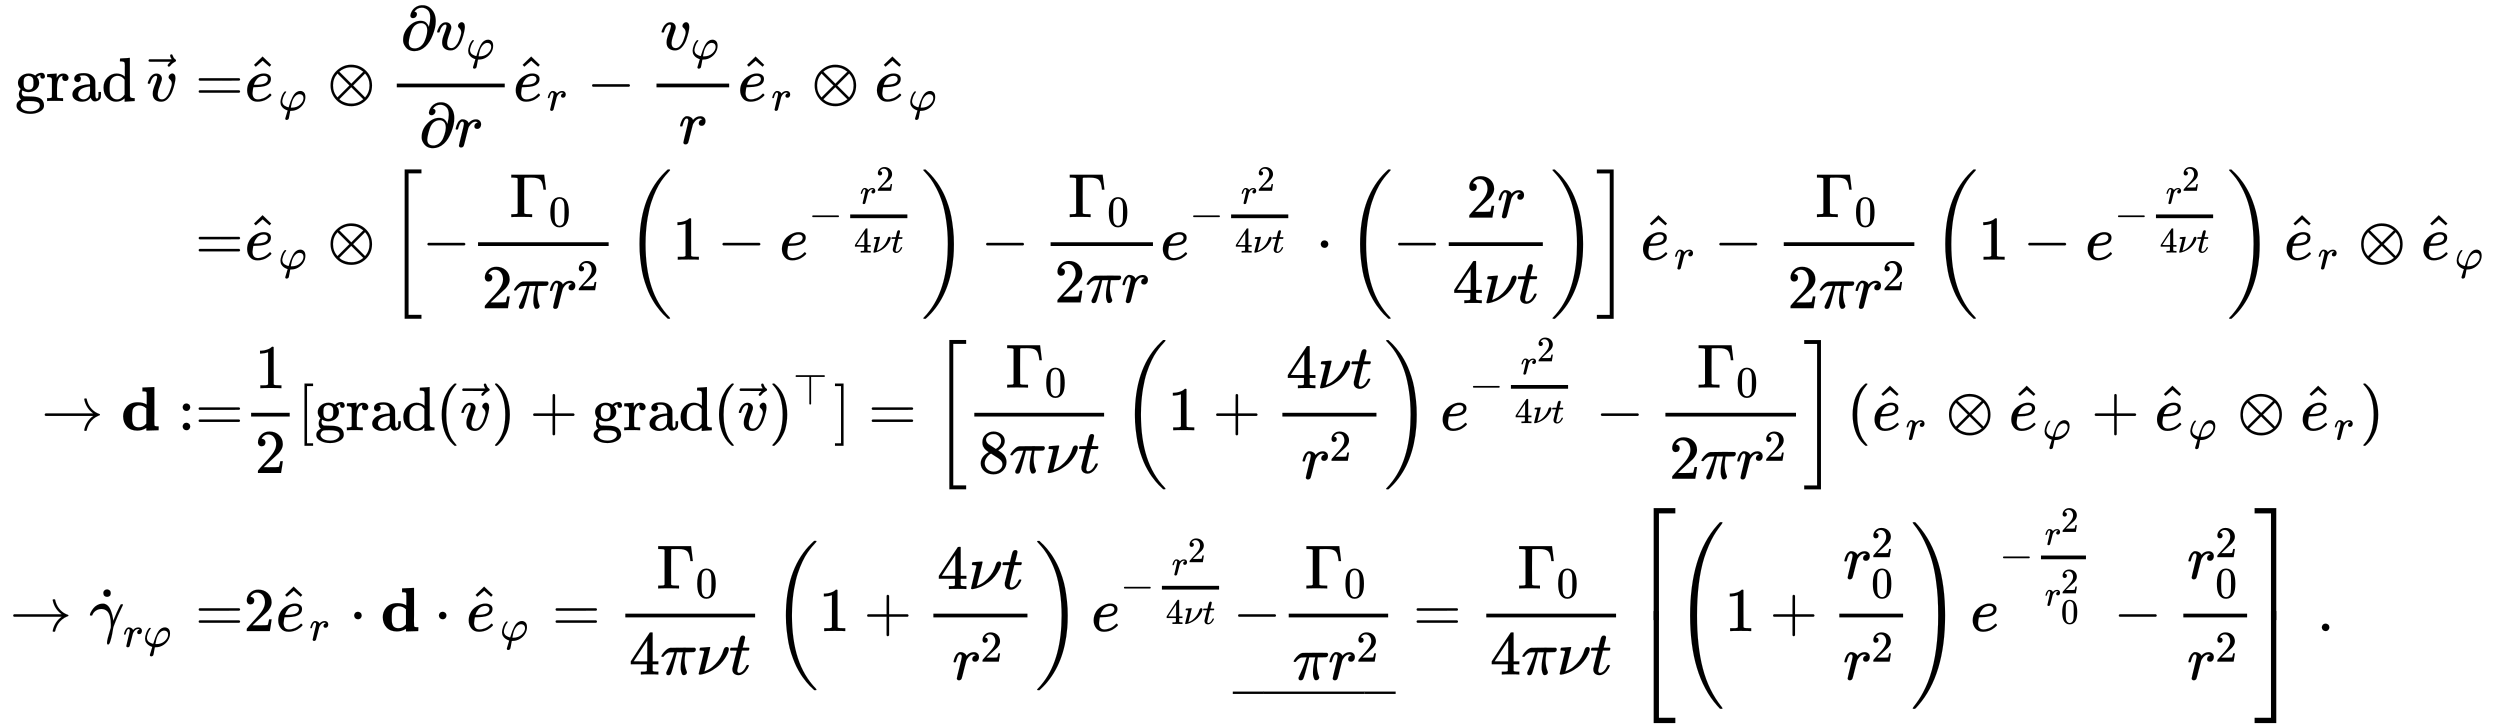 <svg xmlns:xlink="http://www.w3.org/1999/xlink" width="93.32ex" height="27.176ex" style="vertical-align: -13.005ex;" viewBox="0 -6101.5 40179.4 11700.7" role="img" focusable="false" xmlns="http://www.w3.org/2000/svg" aria-labelledby="MathJax-SVG-1-Title">
<title id="MathJax-SVG-1-Title">{\displaystyle {\begin{aligned}\operatorname {grad} {\vec {v}}=&amp;{\hat {e}}_{\varphi }\otimes {\frac {\partial v_{\varphi }}{\partial r}}{\hat {e}}_{r}-{\frac {v_{\varphi }}{r}}{\hat {e}}_{r}\otimes {\hat {e}}_{\varphi }\\=&amp;{\hat {e}}_{\varphi }\otimes \left[-{\frac {\Gamma _{0}}{2\pi r^{2}}}\left(1-e^{-{\frac {r^{2}}{4\nu t}}}\right)-{\frac {\Gamma _{0}}{2\pi r}}e^{-{\frac {r^{2}}{4\nu t}}}\cdot \left(-{\frac {2r}{4\nu t}}\right)\right]{\hat {e}}_{r}-{\frac {\Gamma _{0}}{2\pi r^{2}}}\left(1-e^{-{\frac {r^{2}}{4\nu t}}}\right){\hat {e}}_{r}\otimes {\hat {e}}_{\varphi }\\\rightarrow \mathbf {d} :=&amp;{\frac {1}{2}}[\operatorname {grad} ({\vec {v}})+\operatorname {grad} ({\vec {v}})^{\top }]=\left[{\frac {\Gamma _{0}}{8\pi \nu t}}\left(1+{\frac {4\nu t}{r^{2}}}\right)e^{-{\frac {r^{2}}{4\nu t}}}-{\frac {\Gamma _{0}}{2\pi r^{2}}}\right]({\hat {e}}_{r}\otimes {\hat {e}}_{\varphi }+{\hat {e}}_{\varphi }\otimes {\hat {e}}_{r})\\\rightarrow {\dot {\gamma }}_{r\varphi }=&amp;2{\hat {e}}_{r}\cdot \mathbf {d} \cdot {\hat {e}}_{\varphi }={\frac {\Gamma _{0}}{4\pi \nu t}}\left(1+{\frac {4\nu t}{r^{2}}}\right)e^{-{\frac {r^{2}}{4\nu t}}}{\underline {-{\frac {\Gamma _{0}}{\pi r^{2}}}}}={\frac {\Gamma _{0}}{4\pi \nu t}}\left[\left(1+{\frac {r_{0}^{2}}{r^{2}}}\right)e^{-{\frac {r^{2}}{r_{0}^{2}}}}-{\frac {r_{0}^{2}}{r^{2}}}\right]\,.\end{aligned}}}</title>
<defs aria-hidden="true">
<path stroke-width="1" id="E1-MJMAIN-67" d="M329 409Q373 453 429 453Q459 453 472 434T485 396Q485 382 476 371T449 360Q416 360 412 390Q410 404 415 411Q415 412 416 414V415Q388 412 363 393Q355 388 355 386Q355 385 359 381T368 369T379 351T388 325T392 292Q392 230 343 187T222 143Q172 143 123 171Q112 153 112 133Q112 98 138 81Q147 75 155 75T227 73Q311 72 335 67Q396 58 431 26Q470 -13 470 -72Q470 -139 392 -175Q332 -206 250 -206Q167 -206 107 -175Q29 -140 29 -75Q29 -39 50 -15T92 18L103 24Q67 55 67 108Q67 155 96 193Q52 237 52 292Q52 355 102 398T223 442Q274 442 318 416L329 409ZM299 343Q294 371 273 387T221 404Q192 404 171 388T145 343Q142 326 142 292Q142 248 149 227T179 192Q196 182 222 182Q244 182 260 189T283 207T294 227T299 242Q302 258 302 292T299 343ZM403 -75Q403 -50 389 -34T348 -11T299 -2T245 0H218Q151 0 138 -6Q118 -15 107 -34T95 -74Q95 -84 101 -97T122 -127T170 -155T250 -167Q319 -167 361 -139T403 -75Z"></path>
<path stroke-width="1" id="E1-MJMAIN-72" d="M36 46H50Q89 46 97 60V68Q97 77 97 91T98 122T98 161T98 203Q98 234 98 269T98 328L97 351Q94 370 83 376T38 385H20V408Q20 431 22 431L32 432Q42 433 60 434T96 436Q112 437 131 438T160 441T171 442H174V373Q213 441 271 441H277Q322 441 343 419T364 373Q364 352 351 337T313 322Q288 322 276 338T263 372Q263 381 265 388T270 400T273 405Q271 407 250 401Q234 393 226 386Q179 341 179 207V154Q179 141 179 127T179 101T180 81T180 66V61Q181 59 183 57T188 54T193 51T200 49T207 48T216 47T225 47T235 46T245 46H276V0H267Q249 3 140 3Q37 3 28 0H20V46H36Z"></path>
<path stroke-width="1" id="E1-MJMAIN-61" d="M137 305T115 305T78 320T63 359Q63 394 97 421T218 448Q291 448 336 416T396 340Q401 326 401 309T402 194V124Q402 76 407 58T428 40Q443 40 448 56T453 109V145H493V106Q492 66 490 59Q481 29 455 12T400 -6T353 12T329 54V58L327 55Q325 52 322 49T314 40T302 29T287 17T269 6T247 -2T221 -8T190 -11Q130 -11 82 20T34 107Q34 128 41 147T68 188T116 225T194 253T304 268H318V290Q318 324 312 340Q290 411 215 411Q197 411 181 410T156 406T148 403Q170 388 170 359Q170 334 154 320ZM126 106Q126 75 150 51T209 26Q247 26 276 49T315 109Q317 116 318 175Q318 233 317 233Q309 233 296 232T251 223T193 203T147 166T126 106Z"></path>
<path stroke-width="1" id="E1-MJMAIN-64" d="M376 495Q376 511 376 535T377 568Q377 613 367 624T316 637H298V660Q298 683 300 683L310 684Q320 685 339 686T376 688Q393 689 413 690T443 693T454 694H457V390Q457 84 458 81Q461 61 472 55T517 46H535V0Q533 0 459 -5T380 -11H373V44L365 37Q307 -11 235 -11Q158 -11 96 50T34 215Q34 315 97 378T244 442Q319 442 376 393V495ZM373 342Q328 405 260 405Q211 405 173 369Q146 341 139 305T131 211Q131 155 138 120T173 59Q203 26 251 26Q322 26 373 103V342Z"></path>
<path stroke-width="1" id="E1-MJMATHI-76" d="M173 380Q173 405 154 405Q130 405 104 376T61 287Q60 286 59 284T58 281T56 279T53 278T49 278T41 278H27Q21 284 21 287Q21 294 29 316T53 368T97 419T160 441Q202 441 225 417T249 361Q249 344 246 335Q246 329 231 291T200 202T182 113Q182 86 187 69Q200 26 250 26Q287 26 319 60T369 139T398 222T409 277Q409 300 401 317T383 343T365 361T357 383Q357 405 376 424T417 443Q436 443 451 425T467 367Q467 340 455 284T418 159T347 40T241 -11Q177 -11 139 22Q102 54 102 117Q102 148 110 181T151 298Q173 362 173 380Z"></path>
<path stroke-width="1" id="E1-MJMAIN-20D7" d="M-123 694Q-123 702 -118 708T-103 714Q-93 714 -88 706T-80 687T-67 660T-40 633Q-29 626 -29 615Q-29 606 -36 600T-53 590T-83 571T-121 531Q-135 516 -143 516T-157 522T-163 536T-152 559T-129 584T-116 595H-287L-458 596Q-459 597 -461 599T-466 602T-469 607T-471 615Q-471 622 -458 635H-99Q-123 673 -123 694Z"></path>
<path stroke-width="1" id="E1-MJMAIN-3D" d="M56 347Q56 360 70 367H707Q722 359 722 347Q722 336 708 328L390 327H72Q56 332 56 347ZM56 153Q56 168 72 173H708Q722 163 722 153Q722 140 707 133H70Q56 140 56 153Z"></path>
<path stroke-width="1" id="E1-MJMATHI-65" d="M39 168Q39 225 58 272T107 350T174 402T244 433T307 442H310Q355 442 388 420T421 355Q421 265 310 237Q261 224 176 223Q139 223 138 221Q138 219 132 186T125 128Q125 81 146 54T209 26T302 45T394 111Q403 121 406 121Q410 121 419 112T429 98T420 82T390 55T344 24T281 -1T205 -11Q126 -11 83 42T39 168ZM373 353Q367 405 305 405Q272 405 244 391T199 357T170 316T154 280T149 261Q149 260 169 260Q282 260 327 284T373 353Z"></path>
<path stroke-width="1" id="E1-MJMAIN-5E" d="M112 560L249 694L257 686Q387 562 387 560L361 531Q359 532 303 581L250 627L195 580Q182 569 169 557T148 538L140 532Q138 530 125 546L112 560Z"></path>
<path stroke-width="1" id="E1-MJMATHI-3C6" d="M92 210Q92 176 106 149T142 108T185 85T220 72L235 70L237 71L250 112Q268 170 283 211T322 299T370 375T429 423T502 442Q547 442 582 410T618 302Q618 224 575 152T457 35T299 -10Q273 -10 273 -12L266 -48Q260 -83 252 -125T241 -179Q236 -203 215 -212Q204 -218 190 -218Q159 -215 159 -185Q159 -175 214 -2L209 0Q204 2 195 5T173 14T147 28T120 46T94 71T71 103T56 142T50 190Q50 238 76 311T149 431H162Q183 431 183 423Q183 417 175 409Q134 361 114 300T92 210ZM574 278Q574 320 550 344T486 369Q437 369 394 329T323 218Q309 184 295 109L286 64Q304 62 306 62Q423 62 498 131T574 278Z"></path>
<path stroke-width="1" id="E1-MJMAIN-2297" d="M56 250Q56 394 156 488T384 583Q530 583 626 485T722 250Q722 110 625 14T390 -83Q249 -83 153 14T56 250ZM582 471Q531 510 496 523Q446 542 381 542Q324 542 272 519T196 471L389 278L485 375L582 471ZM167 442Q95 362 95 250Q95 137 167 58L359 250L167 442ZM610 58Q682 138 682 250Q682 363 610 442L418 250L610 58ZM196 29Q209 16 230 2T295 -27T388 -42Q409 -42 429 -40T465 -33T496 -23T522 -11T544 1T561 13T574 22T582 29L388 222L196 29Z"></path>
<path stroke-width="1" id="E1-MJMAIN-2202" d="M202 508Q179 508 169 520T158 547Q158 557 164 577T185 624T230 675T301 710L333 715H345Q378 715 384 714Q447 703 489 661T549 568T566 457Q566 362 519 240T402 53Q321 -22 223 -22Q123 -22 73 56Q42 102 42 148V159Q42 276 129 370T322 465Q383 465 414 434T455 367L458 378Q478 461 478 515Q478 603 437 639T344 676Q266 676 223 612Q264 606 264 572Q264 547 246 528T202 508ZM430 306Q430 372 401 400T333 428Q270 428 222 382Q197 354 183 323T150 221Q132 149 132 116Q132 21 232 21Q244 21 250 22Q327 35 374 112Q389 137 409 196T430 306Z"></path>
<path stroke-width="1" id="E1-MJMATHI-72" d="M21 287Q22 290 23 295T28 317T38 348T53 381T73 411T99 433T132 442Q161 442 183 430T214 408T225 388Q227 382 228 382T236 389Q284 441 347 441H350Q398 441 422 400Q430 381 430 363Q430 333 417 315T391 292T366 288Q346 288 334 299T322 328Q322 376 378 392Q356 405 342 405Q286 405 239 331Q229 315 224 298T190 165Q156 25 151 16Q138 -11 108 -11Q95 -11 87 -5T76 7T74 17Q74 30 114 189T154 366Q154 405 128 405Q107 405 92 377T68 316T57 280Q55 278 41 278H27Q21 284 21 287Z"></path>
<path stroke-width="1" id="E1-MJMAIN-2212" d="M84 237T84 250T98 270H679Q694 262 694 250T679 230H98Q84 237 84 250Z"></path>
<path stroke-width="1" id="E1-MJMAIN-5B" d="M118 -250V750H255V710H158V-210H255V-250H118Z"></path>
<path stroke-width="1" id="E1-MJMAIN-393" d="M128 619Q121 626 117 628T101 631T58 634H25V680H554V676Q556 670 568 560T582 444V440H542V444Q542 445 538 478T523 545T492 598Q454 634 349 634H334Q264 634 249 633T233 621Q232 618 232 339L233 61Q240 54 245 52T270 48T333 46H360V0H348Q324 3 182 3Q51 3 36 0H25V46H58Q100 47 109 49T128 61V619Z"></path>
<path stroke-width="1" id="E1-MJMAIN-30" d="M96 585Q152 666 249 666Q297 666 345 640T423 548Q460 465 460 320Q460 165 417 83Q397 41 362 16T301 -15T250 -22Q224 -22 198 -16T137 16T82 83Q39 165 39 320Q39 494 96 585ZM321 597Q291 629 250 629Q208 629 178 597Q153 571 145 525T137 333Q137 175 145 125T181 46Q209 16 250 16Q290 16 318 46Q347 76 354 130T362 333Q362 478 354 524T321 597Z"></path>
<path stroke-width="1" id="E1-MJMAIN-32" d="M109 429Q82 429 66 447T50 491Q50 562 103 614T235 666Q326 666 387 610T449 465Q449 422 429 383T381 315T301 241Q265 210 201 149L142 93L218 92Q375 92 385 97Q392 99 409 186V189H449V186Q448 183 436 95T421 3V0H50V19V31Q50 38 56 46T86 81Q115 113 136 137Q145 147 170 174T204 211T233 244T261 278T284 308T305 340T320 369T333 401T340 431T343 464Q343 527 309 573T212 619Q179 619 154 602T119 569T109 550Q109 549 114 549Q132 549 151 535T170 489Q170 464 154 447T109 429Z"></path>
<path stroke-width="1" id="E1-MJMATHI-3C0" d="M132 -11Q98 -11 98 22V33L111 61Q186 219 220 334L228 358H196Q158 358 142 355T103 336Q92 329 81 318T62 297T53 285Q51 284 38 284Q19 284 19 294Q19 300 38 329T93 391T164 429Q171 431 389 431Q549 431 553 430Q573 423 573 402Q573 371 541 360Q535 358 472 358H408L405 341Q393 269 393 222Q393 170 402 129T421 65T431 37Q431 20 417 5T381 -10Q370 -10 363 -7T347 17T331 77Q330 86 330 121Q330 170 339 226T357 318T367 358H269L268 354Q268 351 249 275T206 114T175 17Q164 -11 132 -11Z"></path>
<path stroke-width="1" id="E1-MJMAIN-28" d="M94 250Q94 319 104 381T127 488T164 576T202 643T244 695T277 729T302 750H315H319Q333 750 333 741Q333 738 316 720T275 667T226 581T184 443T167 250T184 58T225 -81T274 -167T316 -220T333 -241Q333 -250 318 -250H315H302L274 -226Q180 -141 137 -14T94 250Z"></path>
<path stroke-width="1" id="E1-MJMAIN-31" d="M213 578L200 573Q186 568 160 563T102 556H83V602H102Q149 604 189 617T245 641T273 663Q275 666 285 666Q294 666 302 660V361L303 61Q310 54 315 52T339 48T401 46H427V0H416Q395 3 257 3Q121 3 100 0H88V46H114Q136 46 152 46T177 47T193 50T201 52T207 57T213 61V578Z"></path>
<path stroke-width="1" id="E1-MJMAIN-34" d="M462 0Q444 3 333 3Q217 3 199 0H190V46H221Q241 46 248 46T265 48T279 53T286 61Q287 63 287 115V165H28V211L179 442Q332 674 334 675Q336 677 355 677H373L379 671V211H471V165H379V114Q379 73 379 66T385 54Q393 47 442 46H471V0H462ZM293 211V545L74 212L183 211H293Z"></path>
<path stroke-width="1" id="E1-MJMATHI-3BD" d="M74 431Q75 431 146 436T219 442Q231 442 231 434Q231 428 185 241L137 51H140L150 55Q161 59 177 67T214 86T261 119T312 165Q410 264 445 394Q458 442 496 442Q509 442 519 434T530 411Q530 390 516 352T469 262T388 162T267 70T106 5Q81 -2 71 -2Q66 -2 59 -1T51 1Q45 5 45 11Q45 13 88 188L132 364Q133 377 125 380T86 385H65Q59 391 59 393T61 412Q65 431 74 431Z"></path>
<path stroke-width="1" id="E1-MJMATHI-74" d="M26 385Q19 392 19 395Q19 399 22 411T27 425Q29 430 36 430T87 431H140L159 511Q162 522 166 540T173 566T179 586T187 603T197 615T211 624T229 626Q247 625 254 615T261 596Q261 589 252 549T232 470L222 433Q222 431 272 431H323Q330 424 330 420Q330 398 317 385H210L174 240Q135 80 135 68Q135 26 162 26Q197 26 230 60T283 144Q285 150 288 151T303 153H307Q322 153 322 145Q322 142 319 133Q314 117 301 95T267 48T216 6T155 -11Q125 -11 98 4T59 56Q57 64 57 83V101L92 241Q127 382 128 383Q128 385 77 385H26Z"></path>
<path stroke-width="1" id="E1-MJMAIN-29" d="M60 749L64 750Q69 750 74 750H86L114 726Q208 641 251 514T294 250Q294 182 284 119T261 12T224 -76T186 -143T145 -194T113 -227T90 -246Q87 -249 86 -250H74Q66 -250 63 -250T58 -247T55 -238Q56 -237 66 -225Q221 -64 221 250T66 725Q56 737 55 738Q55 746 60 749Z"></path>
<path stroke-width="1" id="E1-MJSZ3-28" d="M701 -940Q701 -943 695 -949H664Q662 -947 636 -922T591 -879T537 -818T475 -737T412 -636T350 -511T295 -362T250 -186T221 17T209 251Q209 962 573 1361Q596 1386 616 1405T649 1437T664 1450H695Q701 1444 701 1441Q701 1436 681 1415T629 1356T557 1261T476 1118T400 927T340 675T308 359Q306 321 306 250Q306 -139 400 -430T690 -924Q701 -936 701 -940Z"></path>
<path stroke-width="1" id="E1-MJSZ3-29" d="M34 1438Q34 1446 37 1448T50 1450H56H71Q73 1448 99 1423T144 1380T198 1319T260 1238T323 1137T385 1013T440 864T485 688T514 485T526 251Q526 134 519 53Q472 -519 162 -860Q139 -885 119 -904T86 -936T71 -949H56Q43 -949 39 -947T34 -937Q88 -883 140 -813Q428 -430 428 251Q428 453 402 628T338 922T245 1146T145 1309T46 1425Q44 1427 42 1429T39 1433T36 1436L34 1438Z"></path>
<path stroke-width="1" id="E1-MJMAIN-22C5" d="M78 250Q78 274 95 292T138 310Q162 310 180 294T199 251Q199 226 182 208T139 190T96 207T78 250Z"></path>
<path stroke-width="1" id="E1-MJMAIN-5D" d="M22 710V750H159V-250H22V-210H119V710H22Z"></path>
<path stroke-width="1" id="E1-MJSZ3-5B" d="M247 -949V1450H516V1388H309V-887H516V-949H247Z"></path>
<path stroke-width="1" id="E1-MJSZ3-5D" d="M11 1388V1450H280V-949H11V-887H218V1388H11Z"></path>
<path stroke-width="1" id="E1-MJMAIN-2192" d="M56 237T56 250T70 270H835Q719 357 692 493Q692 494 692 496T691 499Q691 511 708 511H711Q720 511 723 510T729 506T732 497T735 481T743 456Q765 389 816 336T935 261Q944 258 944 250Q944 244 939 241T915 231T877 212Q836 186 806 152T761 85T740 35T732 4Q730 -6 727 -8T711 -11Q691 -11 691 0Q691 7 696 25Q728 151 835 230H70Q56 237 56 250Z"></path>
<path stroke-width="1" id="E1-MJMAINB-64" d="M351 686L442 690Q533 694 534 694H540V389Q540 327 540 253T539 163Q539 97 541 83T555 66Q569 62 596 62H609V31Q609 0 608 0Q588 0 510 -3T412 -6Q411 -6 411 16V38L401 31Q337 -6 265 -6Q159 -6 99 58T38 224Q38 265 51 303T92 375T165 429T272 449Q359 449 417 412V507V555Q417 597 415 607T402 620Q388 624 361 624H348V686H351ZM411 350Q362 399 291 399Q278 399 256 392T218 371Q195 351 189 320T182 238V221Q182 179 183 159T191 115T212 74Q241 46 288 46Q358 46 404 100L411 109V350Z"></path>
<path stroke-width="1" id="E1-MJMAIN-3A" d="M78 370Q78 394 95 412T138 430Q162 430 180 414T199 371Q199 346 182 328T139 310T96 327T78 370ZM78 60Q78 84 95 102T138 120Q162 120 180 104T199 61Q199 36 182 18T139 0T96 17T78 60Z"></path>
<path stroke-width="1" id="E1-MJMAIN-2B" d="M56 237T56 250T70 270H369V420L370 570Q380 583 389 583Q402 583 409 568V270H707Q722 262 722 250T707 230H409V-68Q401 -82 391 -82H389H387Q375 -82 369 -68V230H70Q56 237 56 250Z"></path>
<path stroke-width="1" id="E1-MJMAIN-22A4" d="M55 642T55 648T59 659T66 666T71 668H708Q723 660 723 648T708 628H409V15Q402 2 391 0Q387 0 384 1T379 3T375 6T373 9T371 13T369 16V628H71Q70 628 67 630T59 637Z"></path>
<path stroke-width="1" id="E1-MJMAIN-38" d="M70 417T70 494T124 618T248 666Q319 666 374 624T429 515Q429 485 418 459T392 417T361 389T335 371T324 363L338 354Q352 344 366 334T382 323Q457 264 457 174Q457 95 399 37T249 -22Q159 -22 101 29T43 155Q43 263 172 335L154 348Q133 361 127 368Q70 417 70 494ZM286 386L292 390Q298 394 301 396T311 403T323 413T334 425T345 438T355 454T364 471T369 491T371 513Q371 556 342 586T275 624Q268 625 242 625Q201 625 165 599T128 534Q128 511 141 492T167 463T217 431Q224 426 228 424L286 386ZM250 21Q308 21 350 55T392 137Q392 154 387 169T375 194T353 216T330 234T301 253T274 270Q260 279 244 289T218 306L210 311Q204 311 181 294T133 239T107 157Q107 98 150 60T250 21Z"></path>
<path stroke-width="1" id="E1-MJMATHI-3B3" d="M31 249Q11 249 11 258Q11 275 26 304T66 365T129 418T206 441Q233 441 239 440Q287 429 318 386T371 255Q385 195 385 170Q385 166 386 166L398 193Q418 244 443 300T486 391T508 430Q510 431 524 431H537Q543 425 543 422Q543 418 522 378T463 251T391 71Q385 55 378 6T357 -100Q341 -165 330 -190T303 -216Q286 -216 286 -188Q286 -138 340 32L346 51L347 69Q348 79 348 100Q348 257 291 317Q251 355 196 355Q148 355 108 329T51 260Q49 251 47 251Q45 249 31 249Z"></path>
<path stroke-width="1" id="E1-MJMAIN-2D9" d="M190 609Q190 637 208 653T252 669Q275 667 292 652T309 609Q309 579 292 564T250 549Q225 549 208 564T190 609Z"></path>
<path stroke-width="1" id="E1-MJMAIN-5F" d="M0 -62V-25H499V-62H0Z"></path>
<path stroke-width="1" id="E1-MJMAIN-2013" d="M0 248V285H499V248H0Z"></path>
<path stroke-width="1" id="E1-MJSZ4-28" d="M758 -1237T758 -1240T752 -1249H736Q718 -1249 717 -1248Q711 -1245 672 -1199Q237 -706 237 251T672 1700Q697 1730 716 1749Q718 1750 735 1750H752Q758 1744 758 1741Q758 1737 740 1713T689 1644T619 1537T540 1380T463 1176Q348 802 348 251Q348 -242 441 -599T744 -1218Q758 -1237 758 -1240Z"></path>
<path stroke-width="1" id="E1-MJSZ4-29" d="M33 1741Q33 1750 51 1750H60H65Q73 1750 81 1743T119 1700Q554 1207 554 251Q554 -707 119 -1199Q76 -1250 66 -1250Q65 -1250 62 -1250T56 -1249Q55 -1249 53 -1249T49 -1250Q33 -1250 33 -1239Q33 -1236 50 -1214T98 -1150T163 -1052T238 -910T311 -727Q443 -335 443 251Q443 402 436 532T405 831T339 1142T224 1438T50 1716Q33 1737 33 1741Z"></path>
<path stroke-width="1" id="E1-MJSZ4-23A1" d="M319 -645V1154H666V1070H403V-645H319Z"></path>
<path stroke-width="1" id="E1-MJSZ4-23A3" d="M319 -644V1155H403V-560H666V-644H319Z"></path>
<path stroke-width="1" id="E1-MJSZ4-23A4" d="M0 1070V1154H347V-645H263V1070H0Z"></path>
<path stroke-width="1" id="E1-MJSZ4-23A6" d="M263 -560V1155H347V-644H0V-560H263Z"></path>
<path stroke-width="1" id="E1-MJMAIN-2E" d="M78 60Q78 84 95 102T138 120Q162 120 180 104T199 61Q199 36 182 18T139 0T96 17T78 60Z"></path>
</defs>
<g stroke="currentColor" fill="currentColor" stroke-width="0" transform="matrix(1 0 0 -1 0 0)" aria-hidden="true">
<g transform="translate(167,0)">
<g transform="translate(-11,0)">
<g transform="translate(81,4478)">
 <use xlink:href="#E1-MJMAIN-67"></use>
 <use xlink:href="#E1-MJMAIN-72" x="500" y="0"></use>
 <use xlink:href="#E1-MJMAIN-61" x="893" y="0"></use>
 <use xlink:href="#E1-MJMAIN-64" x="1393" y="0"></use>
<g transform="translate(2116,0)">
 <use xlink:href="#E1-MJMATHI-76" x="0" y="0"></use>
 <use xlink:href="#E1-MJMAIN-20D7" x="505" y="36"></use>
</g>
 <use xlink:href="#E1-MJMAIN-3D" x="2900" y="0"></use>
</g>
 <use xlink:href="#E1-MJMAIN-3D" x="2981" y="1928"></use>
<g transform="translate(507,-813)">
 <use xlink:href="#E1-MJMAIN-2192" x="0" y="0"></use>
 <use xlink:href="#E1-MJMAINB-64" x="1278" y="0"></use>
<g transform="translate(2195,0)">
 <use xlink:href="#E1-MJMAIN-3A"></use>
 <use xlink:href="#E1-MJMAIN-3D" x="278" y="0"></use>
</g>
</g>
<g transform="translate(0,-4041)">
 <use xlink:href="#E1-MJMAIN-2192" x="0" y="0"></use>
<g transform="translate(1278,0)">
 <use xlink:href="#E1-MJMATHI-3B3" x="0" y="0"></use>
 <use xlink:href="#E1-MJMAIN-2D9" x="37" y="1"></use>
<g transform="translate(543,-253)">
 <use transform="scale(0.707)" xlink:href="#E1-MJMATHI-72" x="0" y="0"></use>
 <use transform="scale(0.707)" xlink:href="#E1-MJMATHI-3C6" x="451" y="0"></use>
</g>
</g>
 <use xlink:href="#E1-MJMAIN-3D" x="2981" y="0"></use>
</g>
</g>
<g transform="translate(3749,0)">
<g transform="translate(0,4478)">
 <use xlink:href="#E1-MJMATHI-65" x="17" y="0"></use>
 <use xlink:href="#E1-MJMAIN-5E" x="55" y="21"></use>
 <use transform="scale(0.707)" xlink:href="#E1-MJMATHI-3C6" x="786" y="-213"></use>
 <use xlink:href="#E1-MJMAIN-2297" x="1341" y="0"></use>
<g transform="translate(2341,0)">
<g transform="translate(120,0)">
<rect stroke="none" width="1735" height="60" x="0" y="220"></rect>
<g transform="translate(60,824)">
 <use xlink:href="#E1-MJMAIN-2202" x="0" y="0"></use>
<g transform="translate(567,0)">
 <use xlink:href="#E1-MJMATHI-76" x="0" y="0"></use>
 <use transform="scale(0.707)" xlink:href="#E1-MJMATHI-3C6" x="686" y="-213"></use>
</g>
</g>
<g transform="translate(358,-736)">
 <use xlink:href="#E1-MJMAIN-2202" x="0" y="0"></use>
 <use xlink:href="#E1-MJMATHI-72" x="567" y="0"></use>
</g>
</g>
</g>
<g transform="translate(4317,0)">
 <use xlink:href="#E1-MJMATHI-65" x="17" y="0"></use>
 <use xlink:href="#E1-MJMAIN-5E" x="55" y="21"></use>
 <use transform="scale(0.707)" xlink:href="#E1-MJMATHI-72" x="786" y="-213"></use>
</g>
 <use xlink:href="#E1-MJMAIN-2212" x="5515" y="0"></use>
<g transform="translate(6515,0)">
<g transform="translate(120,0)">
<rect stroke="none" width="1168" height="60" x="0" y="220"></rect>
<g transform="translate(60,824)">
 <use xlink:href="#E1-MJMATHI-76" x="0" y="0"></use>
 <use transform="scale(0.707)" xlink:href="#E1-MJMATHI-3C6" x="686" y="-213"></use>
</g>
 <use xlink:href="#E1-MJMATHI-72" x="358" y="-686"></use>
</g>
</g>
<g transform="translate(7924,0)">
 <use xlink:href="#E1-MJMATHI-65" x="17" y="0"></use>
 <use xlink:href="#E1-MJMAIN-5E" x="55" y="21"></use>
 <use transform="scale(0.707)" xlink:href="#E1-MJMATHI-72" x="786" y="-213"></use>
</g>
 <use xlink:href="#E1-MJMAIN-2297" x="9121" y="0"></use>
<g transform="translate(10122,0)">
 <use xlink:href="#E1-MJMATHI-65" x="17" y="0"></use>
 <use xlink:href="#E1-MJMAIN-5E" x="55" y="21"></use>
 <use transform="scale(0.707)" xlink:href="#E1-MJMATHI-3C6" x="786" y="-213"></use>
</g>
</g>
<g transform="translate(0,1928)">
 <use xlink:href="#E1-MJMATHI-65" x="17" y="0"></use>
 <use xlink:href="#E1-MJMAIN-5E" x="55" y="21"></use>
 <use transform="scale(0.707)" xlink:href="#E1-MJMATHI-3C6" x="786" y="-213"></use>
 <use xlink:href="#E1-MJMAIN-2297" x="1341" y="0"></use>
<g transform="translate(2341,0)">
 <use xlink:href="#E1-MJSZ3-5B"></use>
<g transform="translate(528,0)">
 <use xlink:href="#E1-MJMAIN-2212" x="0" y="0"></use>
<g transform="translate(778,0)">
<g transform="translate(120,0)">
<rect stroke="none" width="2099" height="60" x="0" y="220"></rect>
<g transform="translate(509,685)">
 <use xlink:href="#E1-MJMAIN-393" x="0" y="0"></use>
 <use transform="scale(0.707)" xlink:href="#E1-MJMAIN-30" x="884" y="-213"></use>
</g>
<g transform="translate(59,-780)">
 <use xlink:href="#E1-MJMAIN-32" x="0" y="0"></use>
 <use xlink:href="#E1-MJMATHI-3C0" x="500" y="0"></use>
<g transform="translate(1074,0)">
 <use xlink:href="#E1-MJMATHI-72" x="0" y="0"></use>
 <use transform="scale(0.707)" xlink:href="#E1-MJMAIN-32" x="638" y="408"></use>
</g>
</g>
</g>
</g>
<g transform="translate(3284,0)">
 <use xlink:href="#E1-MJSZ3-28"></use>
<g transform="translate(736,0)">
 <use xlink:href="#E1-MJMAIN-31" x="0" y="0"></use>
 <use xlink:href="#E1-MJMAIN-2212" x="722" y="0"></use>
<g transform="translate(1723,0)">
 <use xlink:href="#E1-MJMATHI-65" x="0" y="0"></use>
<g transform="translate(466,521)">
 <use transform="scale(0.707)" xlink:href="#E1-MJMAIN-2212" x="0" y="0"></use>
<g transform="translate(550,0)">
<g transform="translate(120,0)">
<rect stroke="none" width="919" height="60" x="0" y="146"></rect>
<g transform="translate(157,378)">
 <use transform="scale(0.574)" xlink:href="#E1-MJMATHI-72" x="0" y="0"></use>
 <use transform="scale(0.574)" xlink:href="#E1-MJMAIN-32" x="451" y="362"></use>
</g>
<g transform="translate(60,-407)">
 <use transform="scale(0.574)" xlink:href="#E1-MJMAIN-34" x="0" y="0"></use>
 <use transform="scale(0.574)" xlink:href="#E1-MJMATHI-3BD" x="500" y="0"></use>
 <use transform="scale(0.574)" xlink:href="#E1-MJMATHI-74" x="1031" y="0"></use>
</g>
</g>
</g>
</g>
</g>
</g>
 <use xlink:href="#E1-MJSZ3-29" x="4736" y="-1"></use>
</g>
 <use xlink:href="#E1-MJMAIN-2212" x="8979" y="0"></use>
<g transform="translate(9980,0)">
<g transform="translate(120,0)">
<rect stroke="none" width="1645" height="60" x="0" y="220"></rect>
<g transform="translate(283,685)">
 <use xlink:href="#E1-MJMAIN-393" x="0" y="0"></use>
 <use transform="scale(0.707)" xlink:href="#E1-MJMAIN-30" x="884" y="-213"></use>
</g>
<g transform="translate(60,-687)">
 <use xlink:href="#E1-MJMAIN-32" x="0" y="0"></use>
 <use xlink:href="#E1-MJMATHI-3C0" x="500" y="0"></use>
 <use xlink:href="#E1-MJMATHI-72" x="1074" y="0"></use>
</g>
</g>
</g>
<g transform="translate(11865,0)">
 <use xlink:href="#E1-MJMATHI-65" x="0" y="0"></use>
<g transform="translate(466,521)">
 <use transform="scale(0.707)" xlink:href="#E1-MJMAIN-2212" x="0" y="0"></use>
<g transform="translate(550,0)">
<g transform="translate(120,0)">
<rect stroke="none" width="919" height="60" x="0" y="146"></rect>
<g transform="translate(157,378)">
 <use transform="scale(0.574)" xlink:href="#E1-MJMATHI-72" x="0" y="0"></use>
 <use transform="scale(0.574)" xlink:href="#E1-MJMAIN-32" x="451" y="362"></use>
</g>
<g transform="translate(60,-407)">
 <use transform="scale(0.574)" xlink:href="#E1-MJMAIN-34" x="0" y="0"></use>
 <use transform="scale(0.574)" xlink:href="#E1-MJMATHI-3BD" x="500" y="0"></use>
 <use transform="scale(0.574)" xlink:href="#E1-MJMATHI-74" x="1031" y="0"></use>
</g>
</g>
</g>
</g>
</g>
 <use xlink:href="#E1-MJMAIN-22C5" x="14364" y="0"></use>
<g transform="translate(14865,0)">
 <use xlink:href="#E1-MJSZ3-28"></use>
<g transform="translate(736,0)">
 <use xlink:href="#E1-MJMAIN-2212" x="0" y="0"></use>
<g transform="translate(778,0)">
<g transform="translate(120,0)">
<rect stroke="none" width="1512" height="60" x="0" y="220"></rect>
<g transform="translate(280,676)">
 <use xlink:href="#E1-MJMAIN-32" x="0" y="0"></use>
 <use xlink:href="#E1-MJMATHI-72" x="500" y="0"></use>
</g>
<g transform="translate(60,-698)">
 <use xlink:href="#E1-MJMAIN-34" x="0" y="0"></use>
 <use xlink:href="#E1-MJMATHI-3BD" x="500" y="0"></use>
 <use xlink:href="#E1-MJMATHI-74" x="1031" y="0"></use>
</g>
</g>
</g>
</g>
 <use xlink:href="#E1-MJSZ3-29" x="3267" y="-1"></use>
</g>
</g>
 <use xlink:href="#E1-MJSZ3-5D" x="19397" y="-1"></use>
</g>
<g transform="translate(22434,0)">
 <use xlink:href="#E1-MJMATHI-65" x="17" y="0"></use>
 <use xlink:href="#E1-MJMAIN-5E" x="55" y="21"></use>
 <use transform="scale(0.707)" xlink:href="#E1-MJMATHI-72" x="786" y="-213"></use>
</g>
 <use xlink:href="#E1-MJMAIN-2212" x="23632" y="0"></use>
<g transform="translate(24632,0)">
<g transform="translate(120,0)">
<rect stroke="none" width="2099" height="60" x="0" y="220"></rect>
<g transform="translate(509,685)">
 <use xlink:href="#E1-MJMAIN-393" x="0" y="0"></use>
 <use transform="scale(0.707)" xlink:href="#E1-MJMAIN-30" x="884" y="-213"></use>
</g>
<g transform="translate(59,-780)">
 <use xlink:href="#E1-MJMAIN-32" x="0" y="0"></use>
 <use xlink:href="#E1-MJMATHI-3C0" x="500" y="0"></use>
<g transform="translate(1074,0)">
 <use xlink:href="#E1-MJMATHI-72" x="0" y="0"></use>
 <use transform="scale(0.707)" xlink:href="#E1-MJMAIN-32" x="638" y="408"></use>
</g>
</g>
</g>
</g>
<g transform="translate(27139,0)">
 <use xlink:href="#E1-MJSZ3-28"></use>
<g transform="translate(736,0)">
 <use xlink:href="#E1-MJMAIN-31" x="0" y="0"></use>
 <use xlink:href="#E1-MJMAIN-2212" x="722" y="0"></use>
<g transform="translate(1723,0)">
 <use xlink:href="#E1-MJMATHI-65" x="0" y="0"></use>
<g transform="translate(466,521)">
 <use transform="scale(0.707)" xlink:href="#E1-MJMAIN-2212" x="0" y="0"></use>
<g transform="translate(550,0)">
<g transform="translate(120,0)">
<rect stroke="none" width="919" height="60" x="0" y="146"></rect>
<g transform="translate(157,378)">
 <use transform="scale(0.574)" xlink:href="#E1-MJMATHI-72" x="0" y="0"></use>
 <use transform="scale(0.574)" xlink:href="#E1-MJMAIN-32" x="451" y="362"></use>
</g>
<g transform="translate(60,-407)">
 <use transform="scale(0.574)" xlink:href="#E1-MJMAIN-34" x="0" y="0"></use>
 <use transform="scale(0.574)" xlink:href="#E1-MJMATHI-3BD" x="500" y="0"></use>
 <use transform="scale(0.574)" xlink:href="#E1-MJMATHI-74" x="1031" y="0"></use>
</g>
</g>
</g>
</g>
</g>
</g>
 <use xlink:href="#E1-MJSZ3-29" x="4736" y="-1"></use>
</g>
<g transform="translate(32778,0)">
 <use xlink:href="#E1-MJMATHI-65" x="17" y="0"></use>
 <use xlink:href="#E1-MJMAIN-5E" x="55" y="21"></use>
 <use transform="scale(0.707)" xlink:href="#E1-MJMATHI-72" x="786" y="-213"></use>
</g>
 <use xlink:href="#E1-MJMAIN-2297" x="33976" y="0"></use>
<g transform="translate(34976,0)">
 <use xlink:href="#E1-MJMATHI-65" x="17" y="0"></use>
 <use xlink:href="#E1-MJMAIN-5E" x="55" y="21"></use>
 <use transform="scale(0.707)" xlink:href="#E1-MJMATHI-3C6" x="786" y="-213"></use>
</g>
</g>
<g transform="translate(0,-813)">
<g transform="translate(120,0)">
<rect stroke="none" width="620" height="60" x="0" y="220"></rect>
 <use xlink:href="#E1-MJMAIN-31" x="60" y="676"></use>
 <use xlink:href="#E1-MJMAIN-32" x="60" y="-687"></use>
</g>
 <use xlink:href="#E1-MJMAIN-5B" x="860" y="0"></use>
<g transform="translate(1139,0)">
 <use xlink:href="#E1-MJMAIN-67"></use>
 <use xlink:href="#E1-MJMAIN-72" x="500" y="0"></use>
 <use xlink:href="#E1-MJMAIN-61" x="893" y="0"></use>
 <use xlink:href="#E1-MJMAIN-64" x="1393" y="0"></use>
</g>
 <use xlink:href="#E1-MJMAIN-28" x="3089" y="0"></use>
<g transform="translate(3478,0)">
 <use xlink:href="#E1-MJMATHI-76" x="0" y="0"></use>
 <use xlink:href="#E1-MJMAIN-20D7" x="505" y="36"></use>
</g>
 <use xlink:href="#E1-MJMAIN-29" x="3984" y="0"></use>
 <use xlink:href="#E1-MJMAIN-2B" x="4596" y="0"></use>
<g transform="translate(5596,0)">
 <use xlink:href="#E1-MJMAIN-67"></use>
 <use xlink:href="#E1-MJMAIN-72" x="500" y="0"></use>
 <use xlink:href="#E1-MJMAIN-61" x="893" y="0"></use>
 <use xlink:href="#E1-MJMAIN-64" x="1393" y="0"></use>
</g>
 <use xlink:href="#E1-MJMAIN-28" x="7546" y="0"></use>
<g transform="translate(7936,0)">
 <use xlink:href="#E1-MJMATHI-76" x="0" y="0"></use>
 <use xlink:href="#E1-MJMAIN-20D7" x="505" y="36"></use>
</g>
<g transform="translate(8442,0)">
 <use xlink:href="#E1-MJMAIN-29" x="0" y="0"></use>
 <use transform="scale(0.707)" xlink:href="#E1-MJMAIN-22A4" x="550" y="583"></use>
</g>
 <use xlink:href="#E1-MJMAIN-5D" x="9482" y="0"></use>
 <use xlink:href="#E1-MJMAIN-3D" x="10038" y="0"></use>
<g transform="translate(11095,0)">
 <use xlink:href="#E1-MJSZ3-5B"></use>
<g transform="translate(528,0)">
<g transform="translate(120,0)">
<rect stroke="none" width="2086" height="60" x="0" y="220"></rect>
<g transform="translate(503,685)">
 <use xlink:href="#E1-MJMAIN-393" x="0" y="0"></use>
 <use transform="scale(0.707)" xlink:href="#E1-MJMAIN-30" x="884" y="-213"></use>
</g>
<g transform="translate(60,-687)">
 <use xlink:href="#E1-MJMAIN-38" x="0" y="0"></use>
 <use xlink:href="#E1-MJMATHI-3C0" x="500" y="0"></use>
 <use xlink:href="#E1-MJMATHI-3BD" x="1074" y="0"></use>
 <use xlink:href="#E1-MJMATHI-74" x="1604" y="0"></use>
</g>
</g>
<g transform="translate(2492,0)">
 <use xlink:href="#E1-MJSZ3-28"></use>
<g transform="translate(736,0)">
 <use xlink:href="#E1-MJMAIN-31" x="0" y="0"></use>
 <use xlink:href="#E1-MJMAIN-2B" x="722" y="0"></use>
<g transform="translate(1723,0)">
<g transform="translate(120,0)">
<rect stroke="none" width="1512" height="60" x="0" y="220"></rect>
<g transform="translate(60,676)">
 <use xlink:href="#E1-MJMAIN-34" x="0" y="0"></use>
 <use xlink:href="#E1-MJMATHI-3BD" x="500" y="0"></use>
 <use xlink:href="#E1-MJMATHI-74" x="1031" y="0"></use>
</g>
<g transform="translate(303,-780)">
 <use xlink:href="#E1-MJMATHI-72" x="0" y="0"></use>
 <use transform="scale(0.707)" xlink:href="#E1-MJMAIN-32" x="638" y="408"></use>
</g>
</g>
</g>
</g>
 <use xlink:href="#E1-MJSZ3-29" x="4212" y="-1"></use>
</g>
<g transform="translate(7608,0)">
 <use xlink:href="#E1-MJMATHI-65" x="0" y="0"></use>
<g transform="translate(466,521)">
 <use transform="scale(0.707)" xlink:href="#E1-MJMAIN-2212" x="0" y="0"></use>
<g transform="translate(550,0)">
<g transform="translate(120,0)">
<rect stroke="none" width="919" height="60" x="0" y="146"></rect>
<g transform="translate(157,378)">
 <use transform="scale(0.574)" xlink:href="#E1-MJMATHI-72" x="0" y="0"></use>
 <use transform="scale(0.574)" xlink:href="#E1-MJMAIN-32" x="451" y="362"></use>
</g>
<g transform="translate(60,-407)">
 <use transform="scale(0.574)" xlink:href="#E1-MJMAIN-34" x="0" y="0"></use>
 <use transform="scale(0.574)" xlink:href="#E1-MJMATHI-3BD" x="500" y="0"></use>
 <use transform="scale(0.574)" xlink:href="#E1-MJMATHI-74" x="1031" y="0"></use>
</g>
</g>
</g>
</g>
</g>
 <use xlink:href="#E1-MJMAIN-2212" x="10106" y="0"></use>
<g transform="translate(11107,0)">
<g transform="translate(120,0)">
<rect stroke="none" width="2099" height="60" x="0" y="220"></rect>
<g transform="translate(509,685)">
 <use xlink:href="#E1-MJMAIN-393" x="0" y="0"></use>
 <use transform="scale(0.707)" xlink:href="#E1-MJMAIN-30" x="884" y="-213"></use>
</g>
<g transform="translate(59,-780)">
 <use xlink:href="#E1-MJMAIN-32" x="0" y="0"></use>
 <use xlink:href="#E1-MJMATHI-3C0" x="500" y="0"></use>
<g transform="translate(1074,0)">
 <use xlink:href="#E1-MJMATHI-72" x="0" y="0"></use>
 <use transform="scale(0.707)" xlink:href="#E1-MJMAIN-32" x="638" y="408"></use>
</g>
</g>
</g>
</g>
</g>
 <use xlink:href="#E1-MJSZ3-5D" x="13975" y="-1"></use>
</g>
 <use xlink:href="#E1-MJMAIN-28" x="25765" y="0"></use>
<g transform="translate(26155,0)">
 <use xlink:href="#E1-MJMATHI-65" x="17" y="0"></use>
 <use xlink:href="#E1-MJMAIN-5E" x="55" y="21"></use>
 <use transform="scale(0.707)" xlink:href="#E1-MJMATHI-72" x="786" y="-213"></use>
</g>
 <use xlink:href="#E1-MJMAIN-2297" x="27352" y="0"></use>
<g transform="translate(28353,0)">
 <use xlink:href="#E1-MJMATHI-65" x="17" y="0"></use>
 <use xlink:href="#E1-MJMAIN-5E" x="55" y="21"></use>
 <use transform="scale(0.707)" xlink:href="#E1-MJMATHI-3C6" x="786" y="-213"></use>
</g>
 <use xlink:href="#E1-MJMAIN-2B" x="29694" y="0"></use>
<g transform="translate(30695,0)">
 <use xlink:href="#E1-MJMATHI-65" x="17" y="0"></use>
 <use xlink:href="#E1-MJMAIN-5E" x="55" y="21"></use>
 <use transform="scale(0.707)" xlink:href="#E1-MJMATHI-3C6" x="786" y="-213"></use>
</g>
 <use xlink:href="#E1-MJMAIN-2297" x="32036" y="0"></use>
<g transform="translate(33037,0)">
 <use xlink:href="#E1-MJMATHI-65" x="17" y="0"></use>
 <use xlink:href="#E1-MJMAIN-5E" x="55" y="21"></use>
 <use transform="scale(0.707)" xlink:href="#E1-MJMATHI-72" x="786" y="-213"></use>
</g>
 <use xlink:href="#E1-MJMAIN-29" x="34012" y="0"></use>
</g>
<g transform="translate(0,-4041)">
 <use xlink:href="#E1-MJMAIN-32" x="0" y="0"></use>
<g transform="translate(500,0)">
 <use xlink:href="#E1-MJMATHI-65" x="17" y="0"></use>
 <use xlink:href="#E1-MJMAIN-5E" x="55" y="21"></use>
 <use transform="scale(0.707)" xlink:href="#E1-MJMATHI-72" x="786" y="-213"></use>
</g>
 <use xlink:href="#E1-MJMAIN-22C5" x="1698" y="0"></use>
 <use xlink:href="#E1-MJMAINB-64" x="2198" y="0"></use>
 <use xlink:href="#E1-MJMAIN-22C5" x="3060" y="0"></use>
<g transform="translate(3561,0)">
 <use xlink:href="#E1-MJMATHI-65" x="17" y="0"></use>
 <use xlink:href="#E1-MJMAIN-5E" x="55" y="21"></use>
 <use transform="scale(0.707)" xlink:href="#E1-MJMATHI-3C6" x="786" y="-213"></use>
</g>
 <use xlink:href="#E1-MJMAIN-3D" x="4957" y="0"></use>
<g transform="translate(6014,0)">
<g transform="translate(120,0)">
<rect stroke="none" width="2086" height="60" x="0" y="220"></rect>
<g transform="translate(503,685)">
 <use xlink:href="#E1-MJMAIN-393" x="0" y="0"></use>
 <use transform="scale(0.707)" xlink:href="#E1-MJMAIN-30" x="884" y="-213"></use>
</g>
<g transform="translate(60,-698)">
 <use xlink:href="#E1-MJMAIN-34" x="0" y="0"></use>
 <use xlink:href="#E1-MJMATHI-3C0" x="500" y="0"></use>
 <use xlink:href="#E1-MJMATHI-3BD" x="1074" y="0"></use>
 <use xlink:href="#E1-MJMATHI-74" x="1604" y="0"></use>
</g>
</g>
</g>
<g transform="translate(8506,0)">
 <use xlink:href="#E1-MJSZ3-28"></use>
<g transform="translate(736,0)">
 <use xlink:href="#E1-MJMAIN-31" x="0" y="0"></use>
 <use xlink:href="#E1-MJMAIN-2B" x="722" y="0"></use>
<g transform="translate(1723,0)">
<g transform="translate(120,0)">
<rect stroke="none" width="1512" height="60" x="0" y="220"></rect>
<g transform="translate(60,676)">
 <use xlink:href="#E1-MJMAIN-34" x="0" y="0"></use>
 <use xlink:href="#E1-MJMATHI-3BD" x="500" y="0"></use>
 <use xlink:href="#E1-MJMATHI-74" x="1031" y="0"></use>
</g>
<g transform="translate(303,-780)">
 <use xlink:href="#E1-MJMATHI-72" x="0" y="0"></use>
 <use transform="scale(0.707)" xlink:href="#E1-MJMAIN-32" x="638" y="408"></use>
</g>
</g>
</g>
</g>
 <use xlink:href="#E1-MJSZ3-29" x="4212" y="-1"></use>
</g>
<g transform="translate(13622,0)">
 <use xlink:href="#E1-MJMATHI-65" x="0" y="0"></use>
<g transform="translate(466,521)">
 <use transform="scale(0.707)" xlink:href="#E1-MJMAIN-2212" x="0" y="0"></use>
<g transform="translate(550,0)">
<g transform="translate(120,0)">
<rect stroke="none" width="919" height="60" x="0" y="146"></rect>
<g transform="translate(157,378)">
 <use transform="scale(0.574)" xlink:href="#E1-MJMATHI-72" x="0" y="0"></use>
 <use transform="scale(0.574)" xlink:href="#E1-MJMAIN-32" x="451" y="362"></use>
</g>
<g transform="translate(60,-407)">
 <use transform="scale(0.574)" xlink:href="#E1-MJMAIN-34" x="0" y="0"></use>
 <use transform="scale(0.574)" xlink:href="#E1-MJMATHI-3BD" x="500" y="0"></use>
 <use transform="scale(0.574)" xlink:href="#E1-MJMATHI-74" x="1031" y="0"></use>
</g>
</g>
</g>
</g>
</g>
<g transform="translate(15898,0)">
 <use xlink:href="#E1-MJMAIN-2212" x="0" y="0"></use>
<g transform="translate(778,0)">
<g transform="translate(120,0)">
<rect stroke="none" width="1598" height="60" x="0" y="220"></rect>
<g transform="translate(259,685)">
 <use xlink:href="#E1-MJMAIN-393" x="0" y="0"></use>
 <use transform="scale(0.707)" xlink:href="#E1-MJMAIN-30" x="884" y="-213"></use>
</g>
<g transform="translate(60,-780)">
 <use xlink:href="#E1-MJMATHI-3C0" x="0" y="0"></use>
<g transform="translate(573,0)">
 <use xlink:href="#E1-MJMATHI-72" x="0" y="0"></use>
 <use transform="scale(0.707)" xlink:href="#E1-MJMAIN-32" x="638" y="408"></use>
</g>
</g>
</g>
</g>
<g transform="translate(0,-1258)">
 <use xlink:href="#E1-MJMAIN-2013"></use>
<g transform="translate(497.377,0) scale(3.245,1)">
 <use xlink:href="#E1-MJMAIN-2013"></use>
</g>
 <use xlink:href="#E1-MJMAIN-2013" x="2117" y="0"></use>
</g>
</g>
 <use xlink:href="#E1-MJMAIN-3D" x="18795" y="0"></use>
<g transform="translate(19851,0)">
<g transform="translate(120,0)">
<rect stroke="none" width="2086" height="60" x="0" y="220"></rect>
<g transform="translate(503,685)">
 <use xlink:href="#E1-MJMAIN-393" x="0" y="0"></use>
 <use transform="scale(0.707)" xlink:href="#E1-MJMAIN-30" x="884" y="-213"></use>
</g>
<g transform="translate(60,-698)">
 <use xlink:href="#E1-MJMAIN-34" x="0" y="0"></use>
 <use xlink:href="#E1-MJMATHI-3C0" x="500" y="0"></use>
 <use xlink:href="#E1-MJMATHI-3BD" x="1074" y="0"></use>
 <use xlink:href="#E1-MJMATHI-74" x="1604" y="0"></use>
</g>
</g>
</g>
<g transform="translate(22343,0)">
<g transform="translate(0,1977)">
 <use xlink:href="#E1-MJSZ4-23A1" x="0" y="-1155"></use>
 <use xlink:href="#E1-MJSZ4-23A3" x="0" y="-2811"></use>
</g>
<g transform="translate(667,0)">
 <use xlink:href="#E1-MJSZ4-28"></use>
<g transform="translate(792,0)">
 <use xlink:href="#E1-MJMAIN-31" x="0" y="0"></use>
 <use xlink:href="#E1-MJMAIN-2B" x="722" y="0"></use>
<g transform="translate(1723,0)">
<g transform="translate(120,0)">
<rect stroke="none" width="1025" height="60" x="0" y="220"></rect>
<g transform="translate(60,842)">
 <use xlink:href="#E1-MJMATHI-72" x="0" y="0"></use>
 <use transform="scale(0.707)" xlink:href="#E1-MJMAIN-32" x="638" y="488"></use>
 <use transform="scale(0.707)" xlink:href="#E1-MJMAIN-30" x="638" y="-435"></use>
</g>
<g transform="translate(60,-780)">
 <use xlink:href="#E1-MJMATHI-72" x="0" y="0"></use>
 <use transform="scale(0.707)" xlink:href="#E1-MJMAIN-32" x="638" y="408"></use>
</g>
</g>
</g>
</g>
 <use xlink:href="#E1-MJSZ4-29" x="3781" y="0"></use>
<g transform="translate(4740,0)">
 <use xlink:href="#E1-MJMATHI-65" x="0" y="0"></use>
<g transform="translate(466,1008)">
 <use transform="scale(0.707)" xlink:href="#E1-MJMAIN-2212" x="0" y="0"></use>
<g transform="translate(550,0)">
<g transform="translate(120,0)">
<rect stroke="none" width="723" height="60" x="0" y="146"></rect>
<g transform="translate(60,378)">
 <use transform="scale(0.574)" xlink:href="#E1-MJMATHI-72" x="0" y="0"></use>
 <use transform="scale(0.574)" xlink:href="#E1-MJMAIN-32" x="451" y="362"></use>
</g>
<g transform="translate(60,-599)">
 <use transform="scale(0.574)" xlink:href="#E1-MJMATHI-72" x="0" y="0"></use>
 <use transform="scale(0.574)" xlink:href="#E1-MJMAIN-32" x="451" y="345"></use>
 <use transform="scale(0.574)" xlink:href="#E1-MJMAIN-30" x="451" y="-503"></use>
</g>
</g>
</g>
</g>
</g>
 <use xlink:href="#E1-MJMAIN-2212" x="7043" y="0"></use>
<g transform="translate(8044,0)">
<g transform="translate(120,0)">
<rect stroke="none" width="1025" height="60" x="0" y="220"></rect>
<g transform="translate(60,842)">
 <use xlink:href="#E1-MJMATHI-72" x="0" y="0"></use>
 <use transform="scale(0.707)" xlink:href="#E1-MJMAIN-32" x="638" y="488"></use>
 <use transform="scale(0.707)" xlink:href="#E1-MJMAIN-30" x="638" y="-435"></use>
</g>
<g transform="translate(60,-780)">
 <use xlink:href="#E1-MJMATHI-72" x="0" y="0"></use>
 <use transform="scale(0.707)" xlink:href="#E1-MJMAIN-32" x="638" y="408"></use>
</g>
</g>
</g>
</g>
<g transform="translate(9977,1977)">
 <use xlink:href="#E1-MJSZ4-23A4" x="0" y="-1155"></use>
 <use xlink:href="#E1-MJSZ4-23A6" x="0" y="-2811"></use>
</g>
</g>
 <use xlink:href="#E1-MJMAIN-2E" x="33322" y="0"></use>
</g>
</g>
</g>
</g>
</svg>